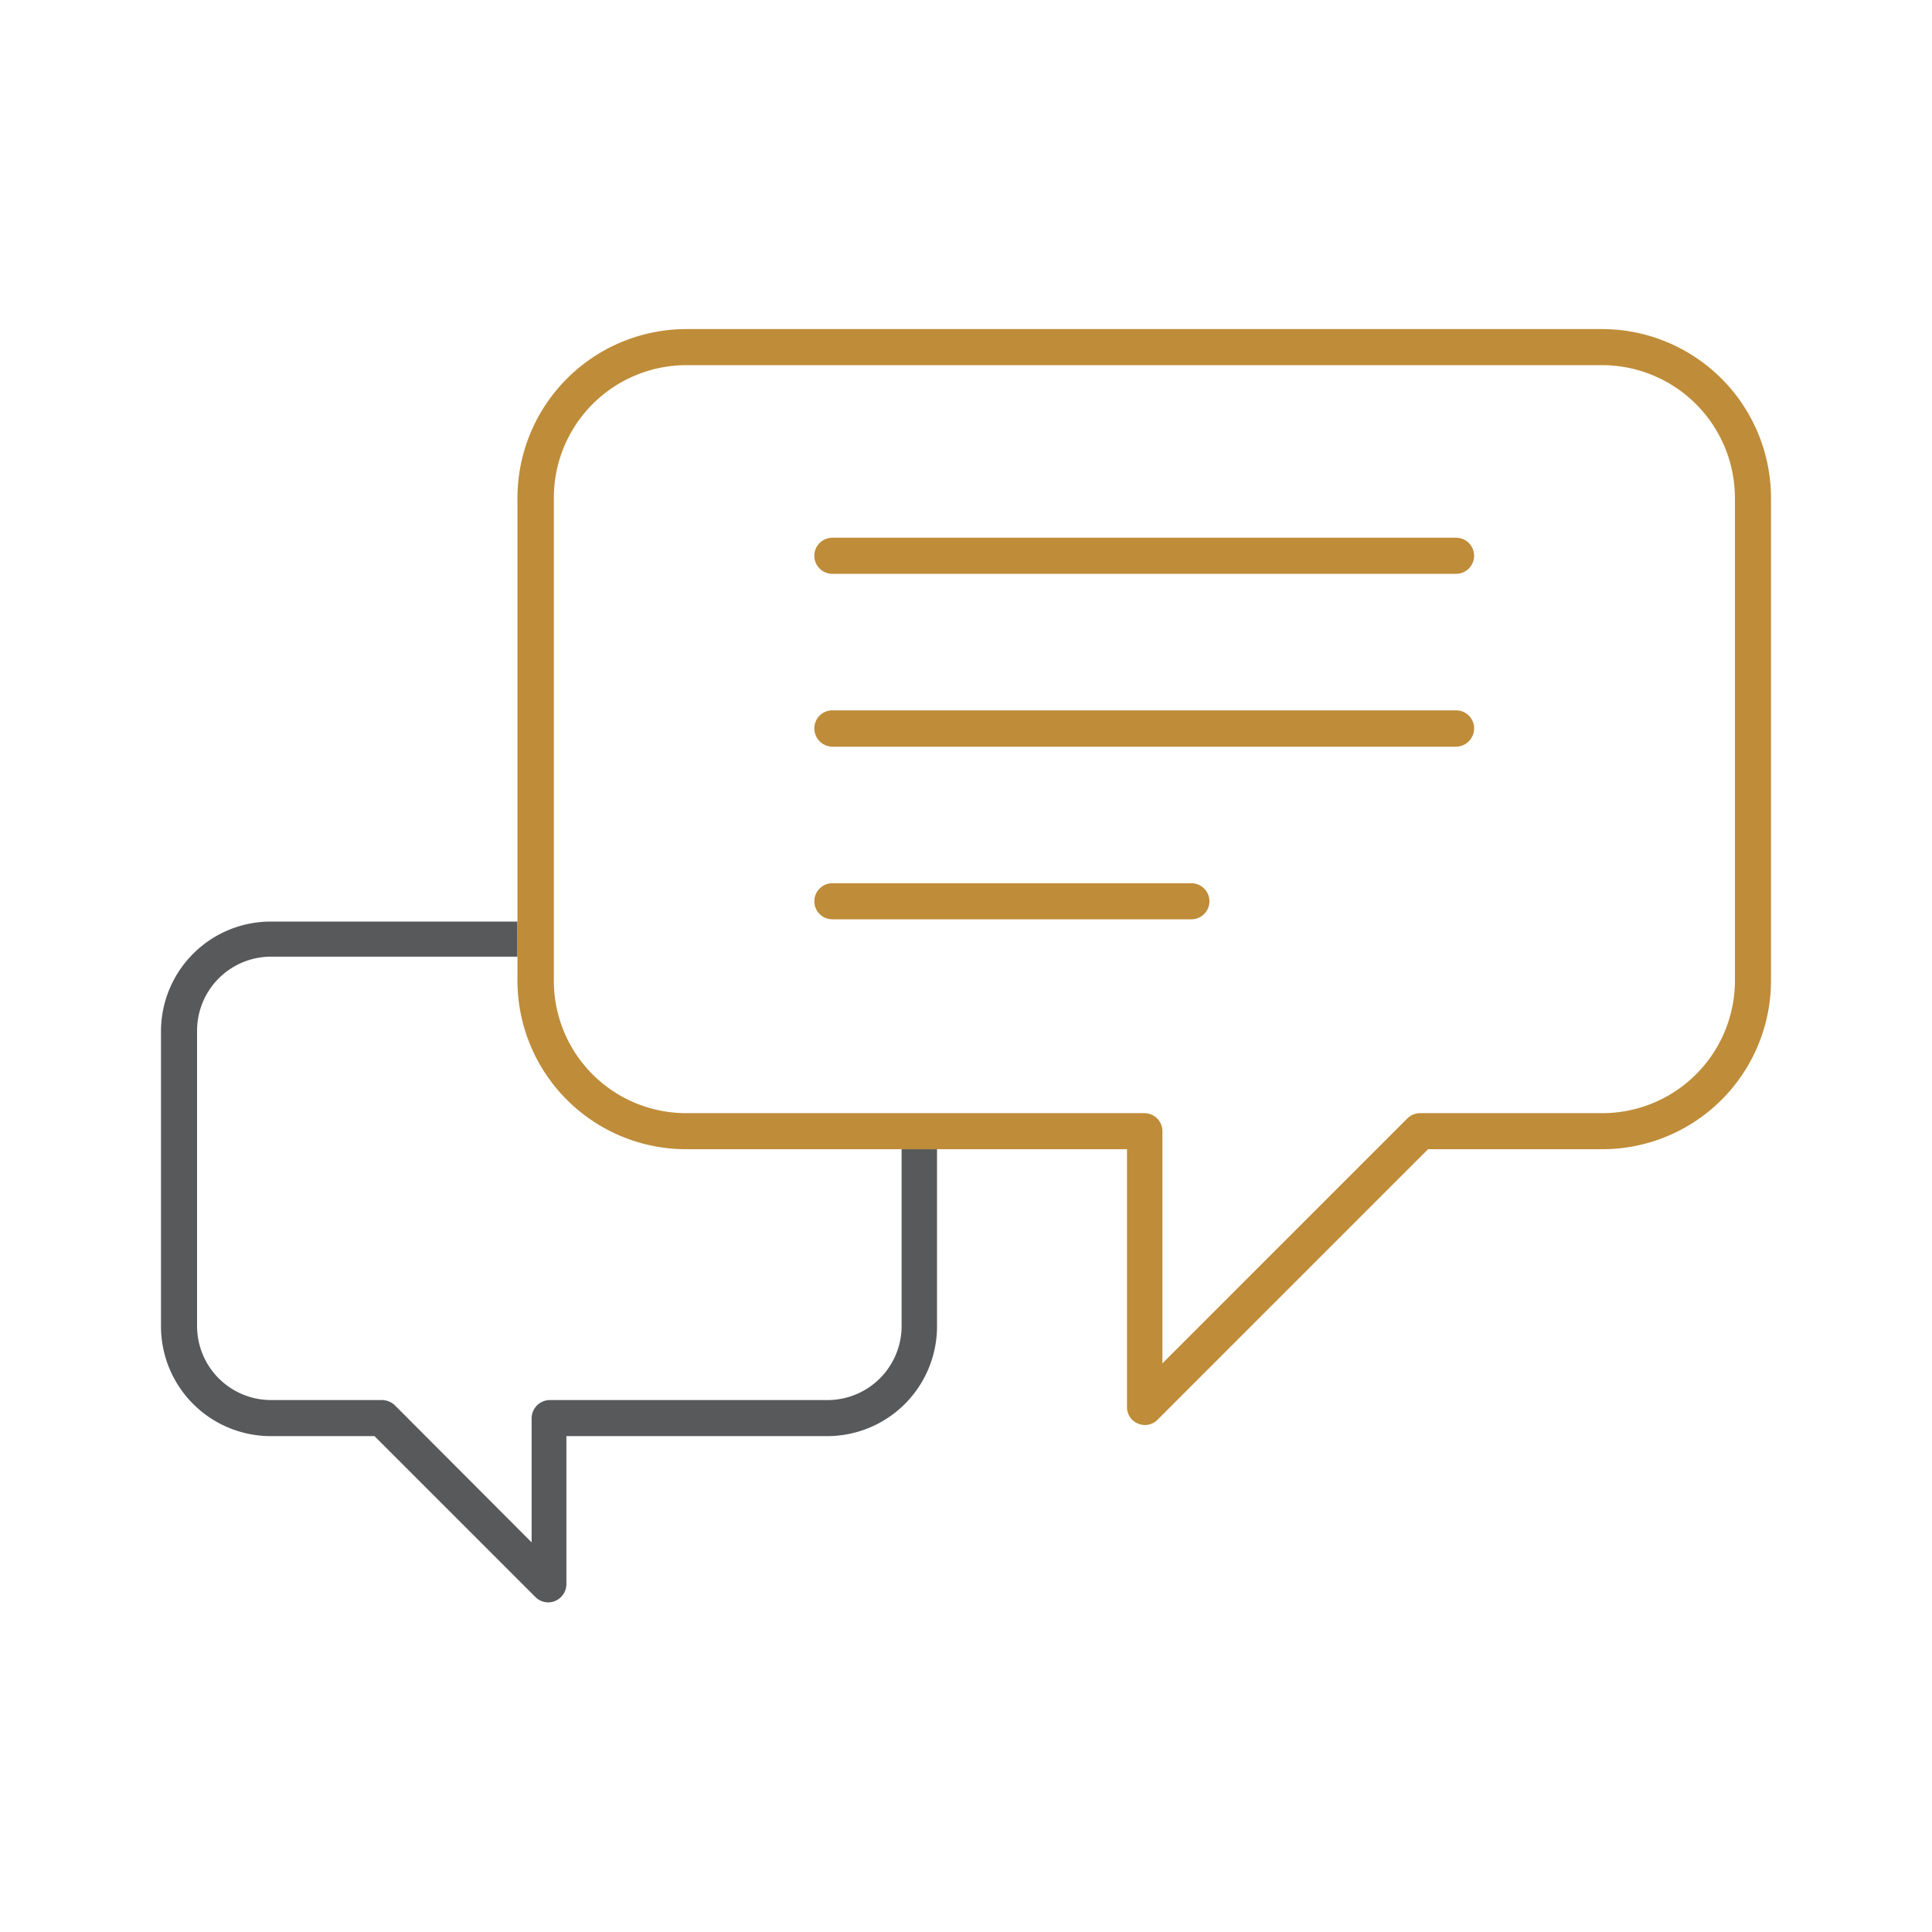 <svg id="Layer_1" data-name="Layer 1" xmlns="http://www.w3.org/2000/svg" viewBox="0 0 60 60"><defs><style>.cls-1{fill:#bf8c39;}.cls-2{fill:#58595b;}</style></defs><path class="cls-1" d="M45.22,17.82a.56.56,0,0,0,0-1.12H25.85a.56.56,0,1,0,0,1.12Z"/><path class="cls-1" d="M45.22,23.19a.57.57,0,0,0,.56-.57.56.56,0,0,0-.56-.56H25.85a.56.56,0,0,0-.56.56.57.57,0,0,0,.56.57Z"/><path class="cls-1" d="M37,28.55a.56.56,0,1,0,0-1.12H25.85a.56.56,0,0,0,0,1.12Z"/><path class="cls-2" d="M28,41.19a2.3,2.3,0,0,1-2.29,2.29H17.08a.57.57,0,0,0-.57.56V47.9l-4.25-4.26a.59.59,0,0,0-.4-.16H8.41a2.3,2.3,0,0,1-2.29-2.29V32a2.3,2.3,0,0,1,2.29-2.29h7.66V28.62H8.41A3.41,3.41,0,0,0,5,32v9.16A3.41,3.41,0,0,0,8.41,44.6h3.22l5,5a.56.56,0,0,0,.61.12.57.57,0,0,0,.35-.52V44.6h8.1a3.41,3.41,0,0,0,3.41-3.41v-5.5H28Z"/><path class="cls-1" d="M21.31,34.57a4.11,4.11,0,0,1-4.11-4.11v-15a4.12,4.12,0,0,1,4.11-4.12H49.76a4.13,4.13,0,0,1,4.12,4.12v15a4.12,4.12,0,0,1-4.12,4.11H44.1a.56.56,0,0,0-.4.17l-7.6,7.6V35.13a.56.56,0,0,0-.56-.56ZM35,43.69a.55.55,0,0,0,.34.52.55.55,0,0,0,.61-.12l8.4-8.4h5.43A5.24,5.24,0,0,0,55,30.46v-15a5.25,5.25,0,0,0-5.24-5.24H21.31a5.25,5.25,0,0,0-5.24,5.24v15a5.24,5.24,0,0,0,5.24,5.23H35Z"/></svg>